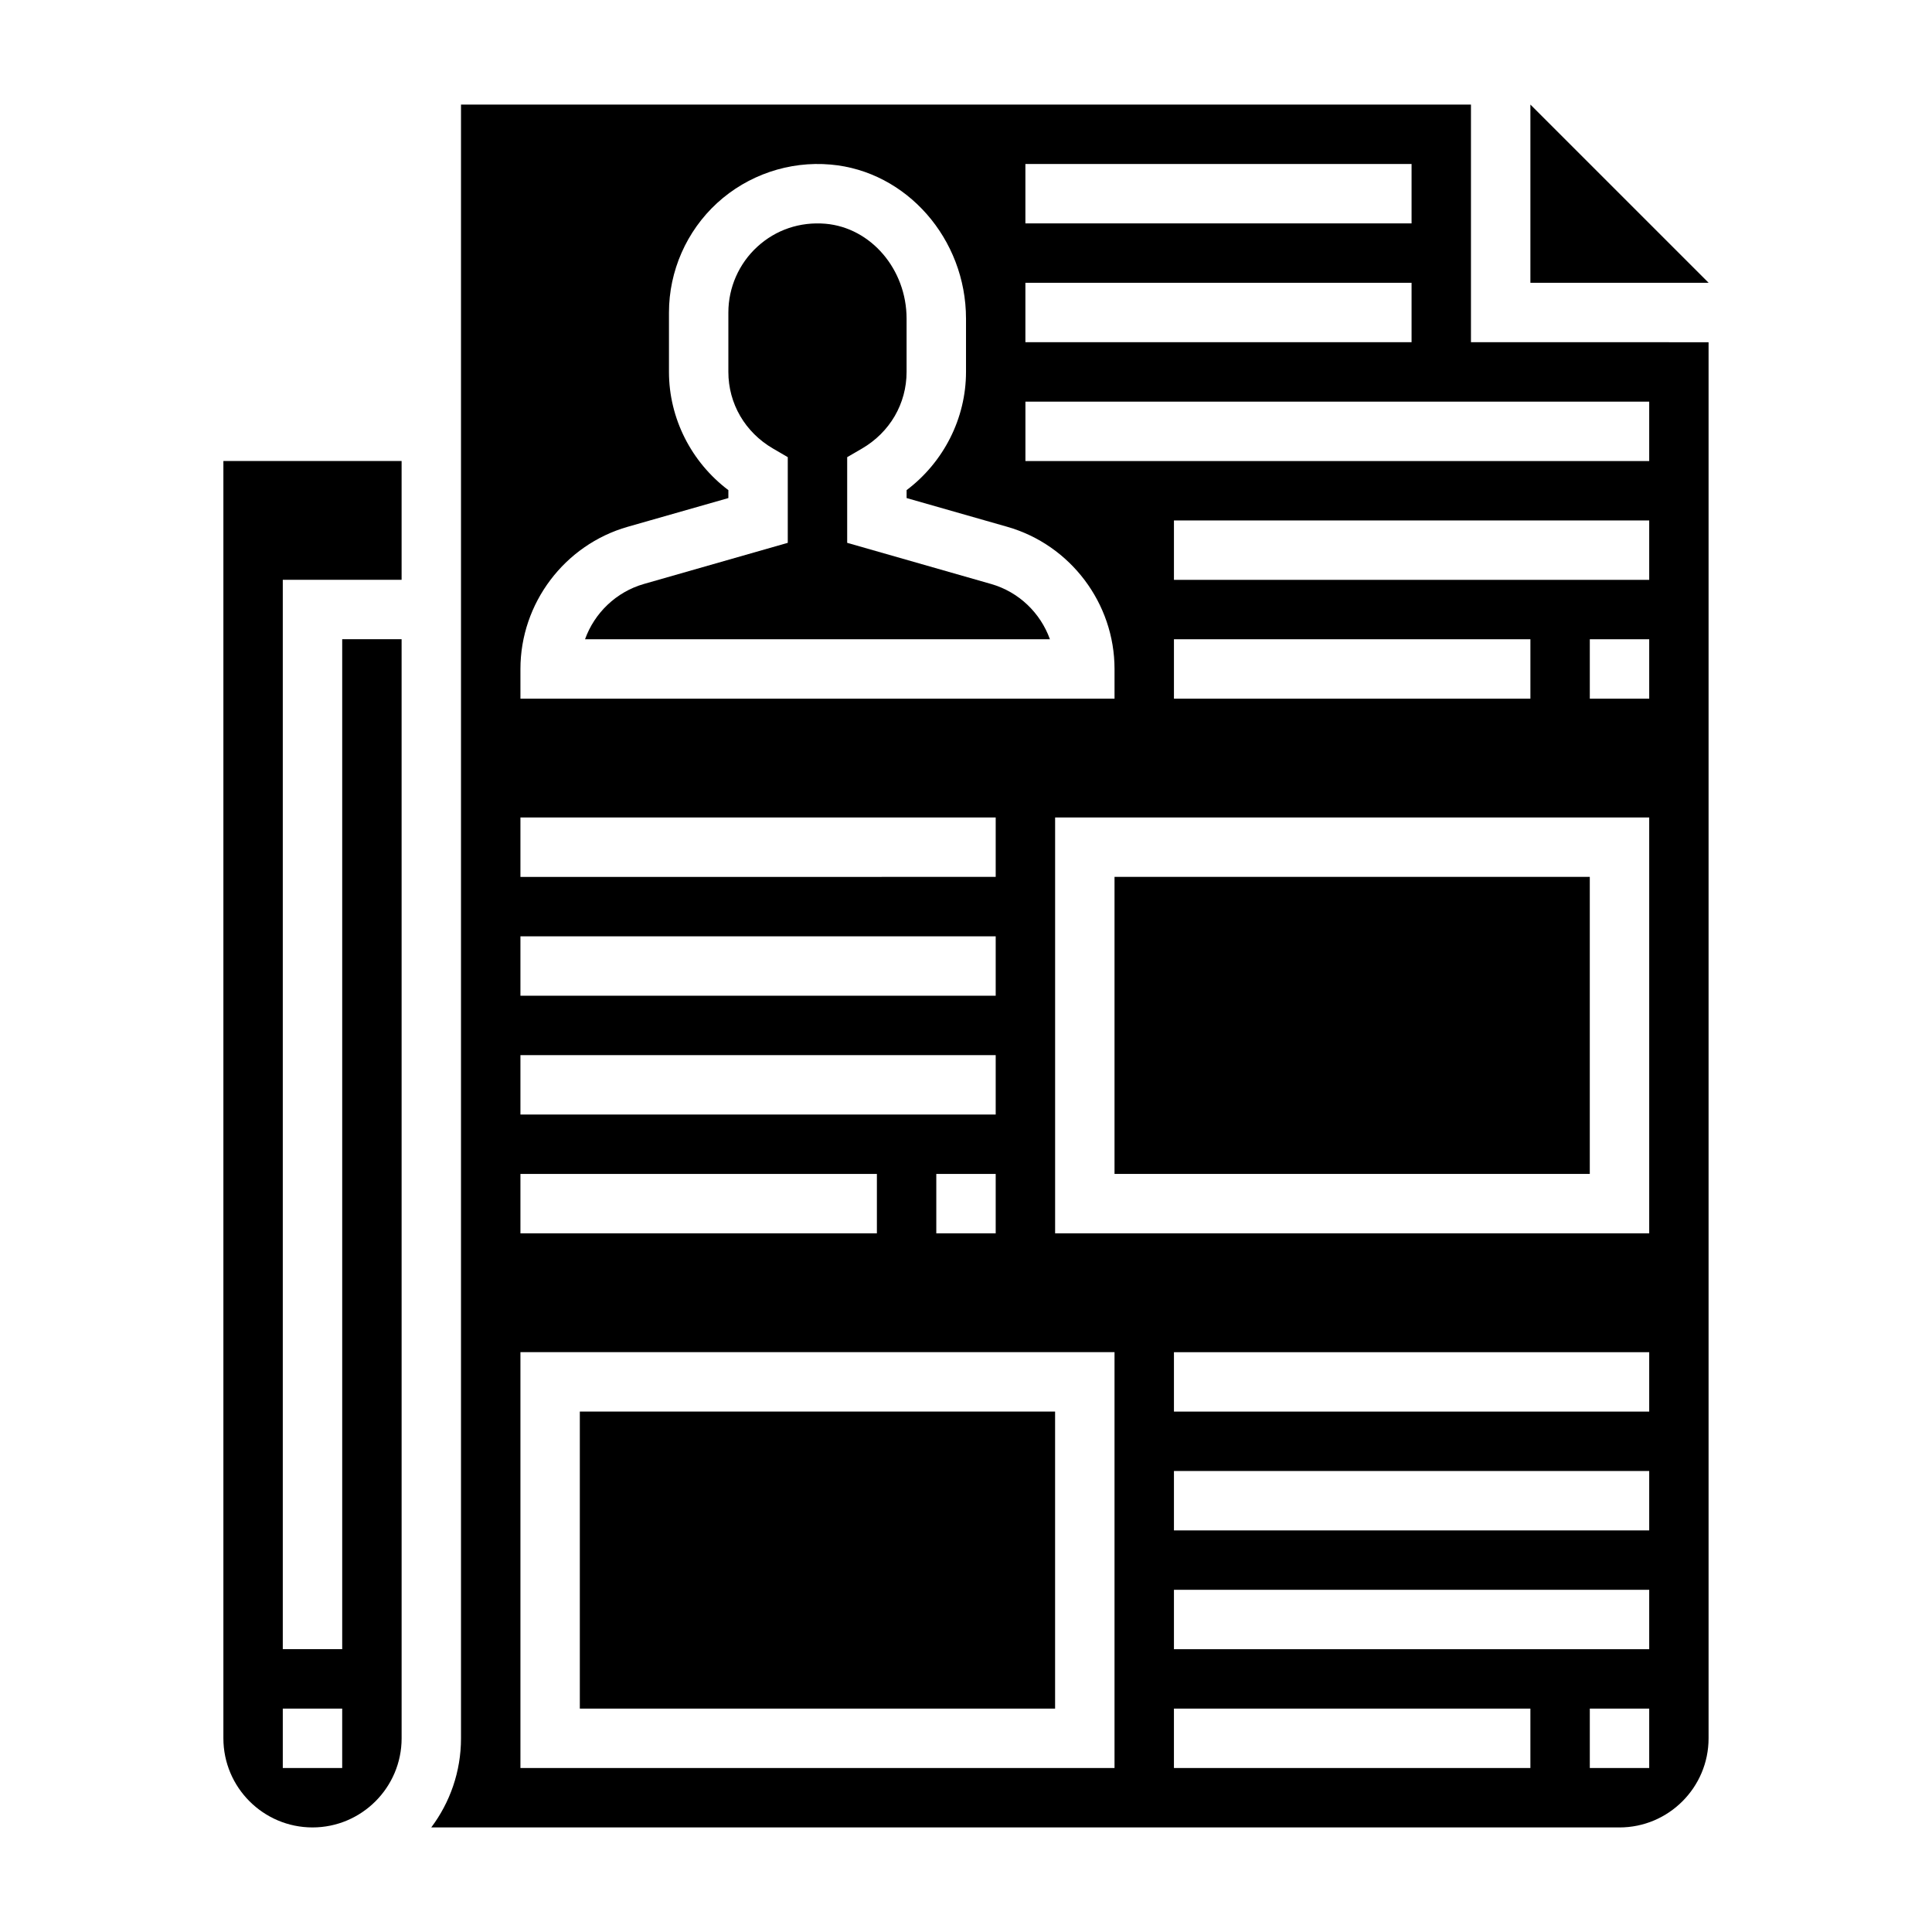 <?xml version="1.0" encoding="UTF-8"?>
<!-- Uploaded to: ICON Repo, www.iconrepo.com, Generator: ICON Repo Mixer Tools -->
<svg fill="#000000" width="800px" height="800px" version="1.1" viewBox="144 144 512 512" xmlns="http://www.w3.org/2000/svg">
 <g>
  <path d="m203.2 604.67c0 13.02 10.598 23.617 23.617 23.617 13.02 0 23.617-10.598 23.617-23.617l-0.004-291.27h-15.742v267.65h-15.746v-283.39h31.488v-31.488h-47.23zm15.742-7.871h15.742v15.742h-15.742z"/>
  <path d="m297.66 518.08h125.95v78.719h-125.95z"/>
  <path d="m439.36 376.38h125.95v78.719h-125.95z"/>
  <path d="m549.57 171.71v47.23h47.234z"/>
  <path d="m406.61 298.75-38.098-10.895v-22.703l3.914-2.273c7.406-4.316 11.828-11.914 11.828-20.32v-14.113c0-13.059-9.438-24.105-21.484-25.152-6.754-0.566-13.16 1.582-18.09 6.109-4.863 4.461-7.656 10.809-7.656 17.41v15.742c0 8.406 4.426 16.004 11.832 20.316l3.91 2.281v22.703l-38.102 10.895c-7.383 2.109-13.121 7.699-15.625 14.656h123.2c-2.5-6.965-8.238-12.555-15.625-14.656z"/>
  <path d="m533.82 234.69v-62.977h-267.65v432.96c0 8.855-2.945 17.035-7.887 23.617h314.89c13.02 0 23.617-10.598 23.617-23.617v-369.98zm-118.08-47.234h102.34v15.742l-102.34 0.004zm0 31.488h102.34v15.742l-102.34 0.004zm-133.82 102.34c0-17.398 11.684-32.891 28.418-37.676l26.688-7.617v-2.102c-9.809-7.391-15.742-19.02-15.742-31.324v-15.742c0-10.996 4.652-21.578 12.77-29.023 8.102-7.422 19.082-11.172 30.086-10.188 20.109 1.746 35.863 19.695 35.863 40.84v14.113c0 12.305-5.934 23.93-15.742 31.324v2.102l26.688 7.621c16.73 4.785 28.414 20.277 28.414 37.672v7.871h-157.44zm0 39.359h125.95v15.742l-125.95 0.004zm0 31.488h125.95v15.742l-125.95 0.004zm0 31.488h125.95v15.742l-125.95 0.004zm125.95 31.488v15.742h-15.742v-15.742zm-125.95 0h94.465v15.742l-94.465 0.004zm157.44 157.44h-157.44v-110.21h157.44zm110.21 0h-94.465v-15.742h94.465zm31.488 0h-15.742v-15.742h15.742zm0-31.488h-125.95v-15.742h125.95zm0-31.488h-125.95v-15.742h125.95zm0-31.488h-125.95v-15.742h125.95zm0-47.23h-157.44v-110.21h157.44zm-125.95-141.7v-15.742h94.465v15.742zm125.95 0h-15.742v-15.742h15.742zm0-31.484h-125.95v-15.742h125.95zm0-31.488h-165.31v-15.742h165.31z"/>
 </g>
</svg>